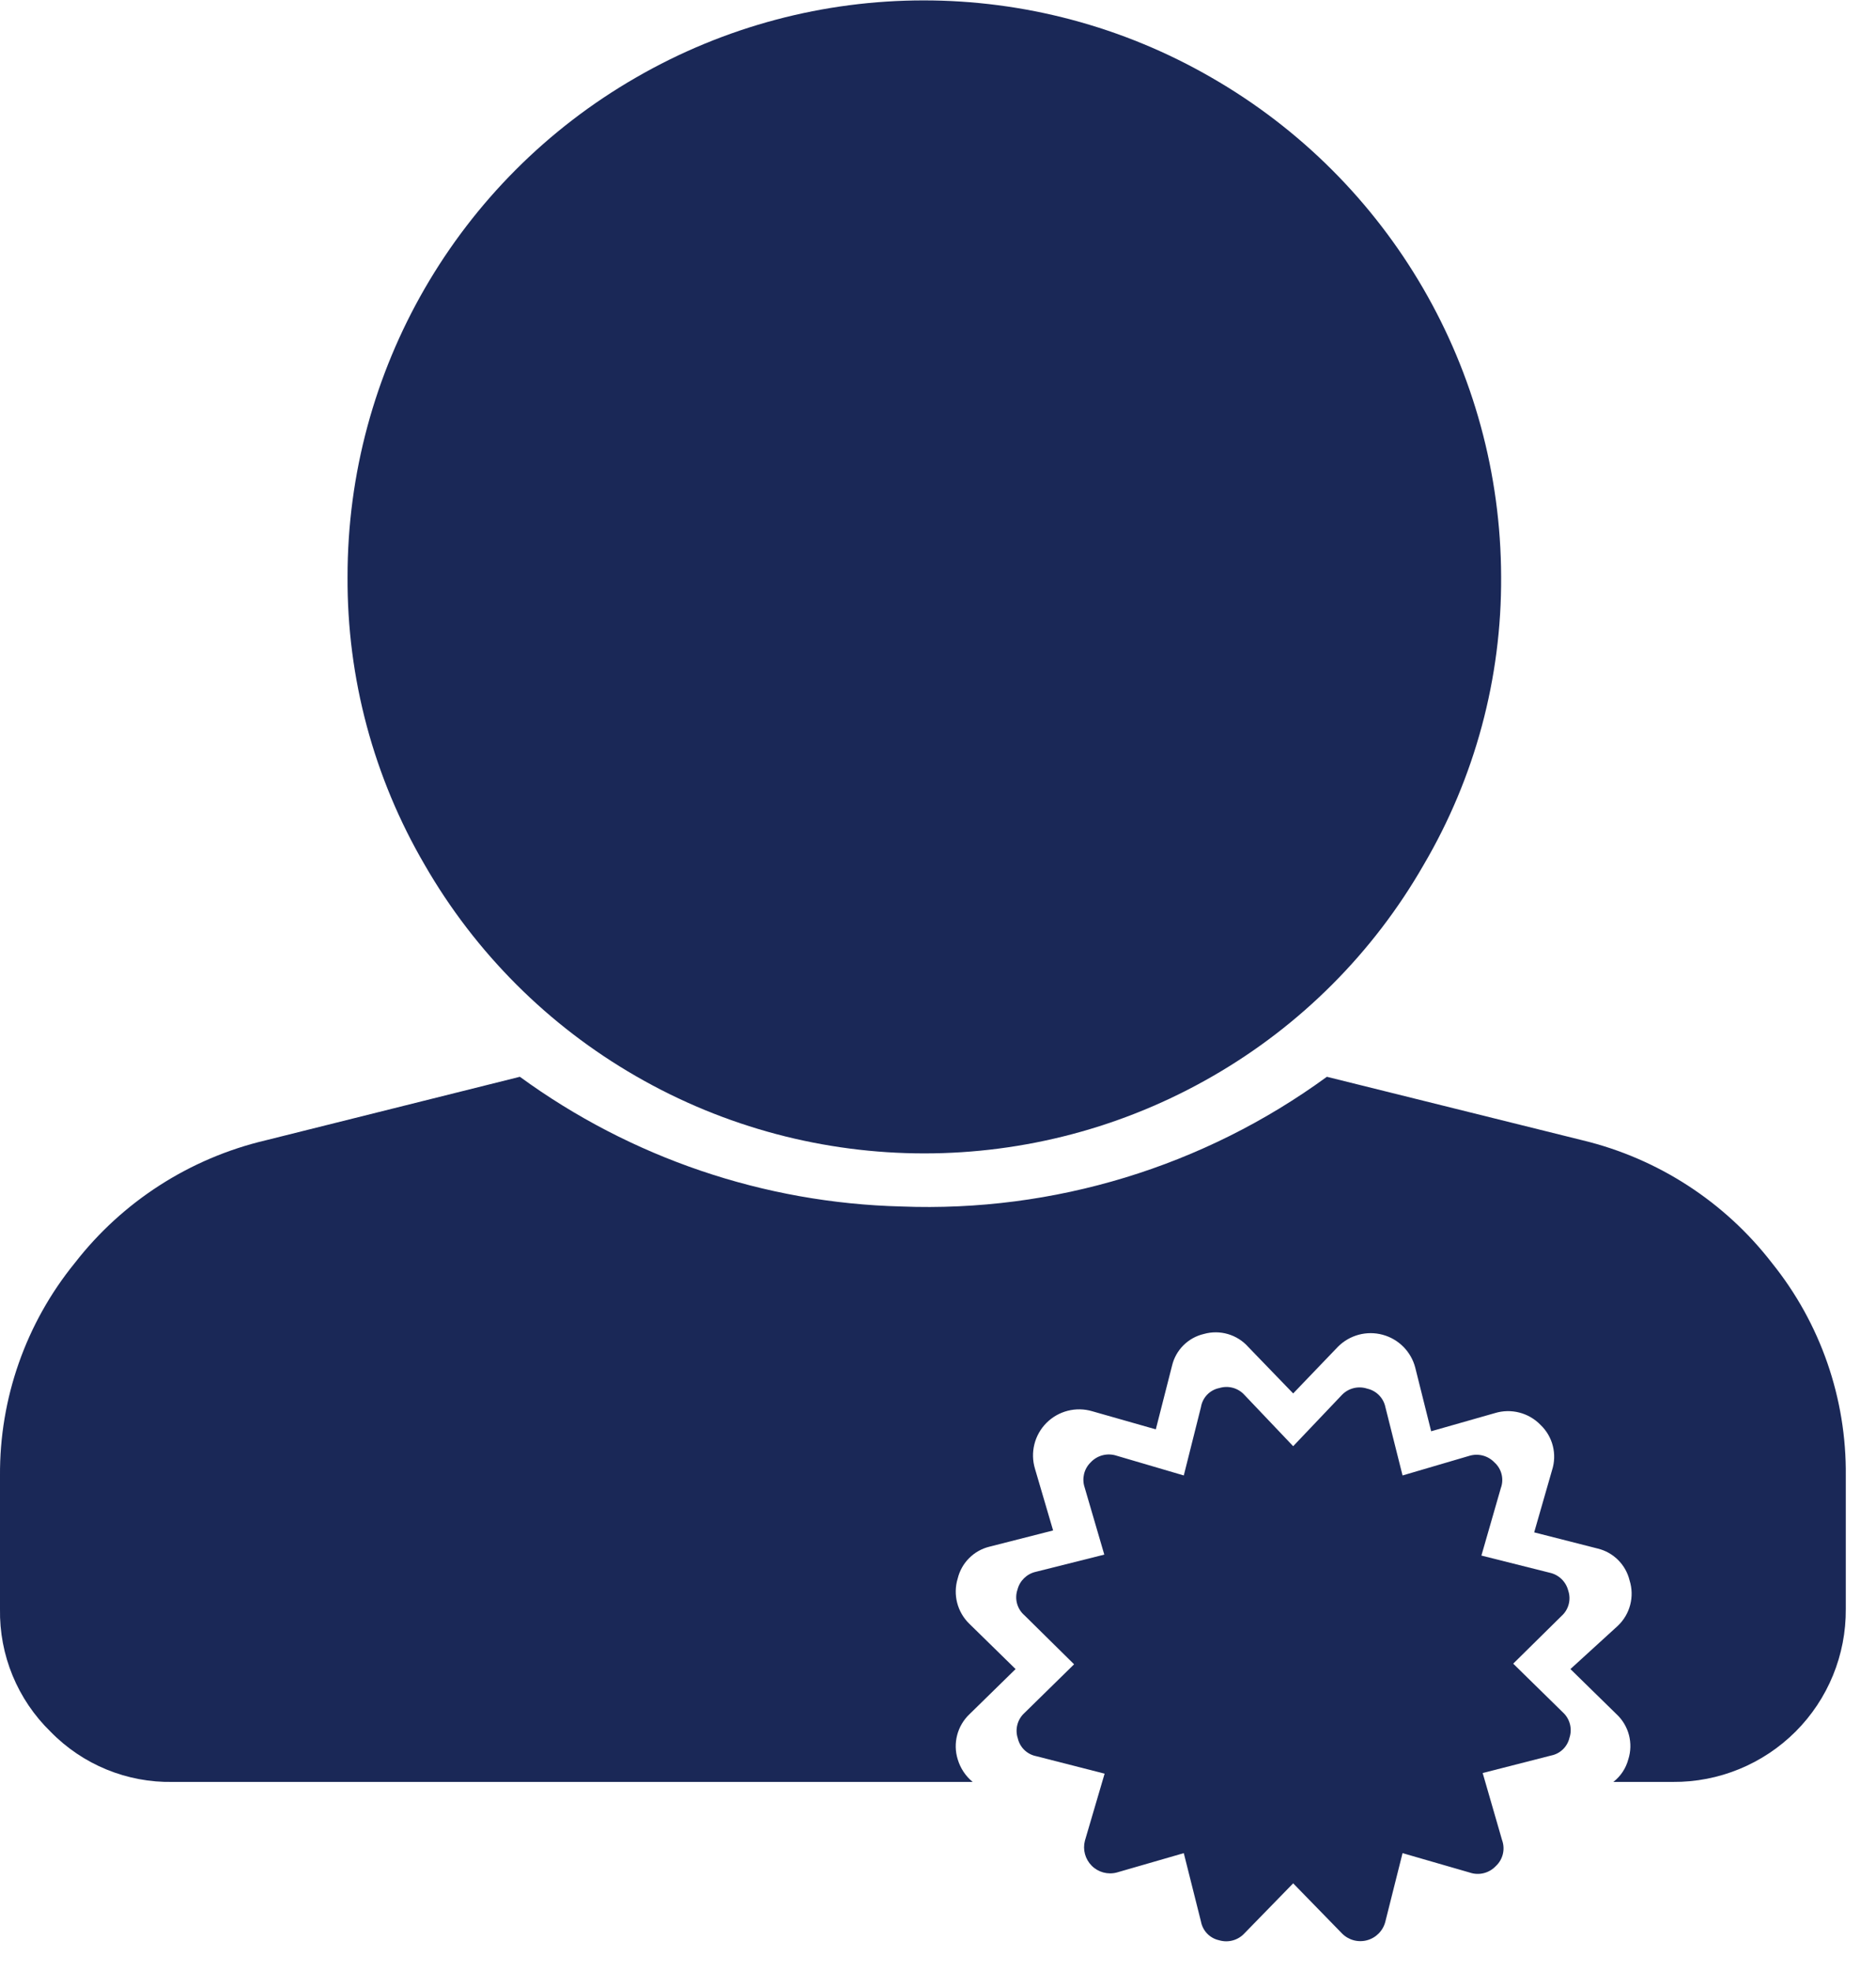 <svg height="62" viewBox="0 0 59 62" width="59" xmlns="http://www.w3.org/2000/svg"><g fill="#1a2857" transform="translate(-1)"><path d="m56.73 39.73c-1.486-1.926-3.585-3.288-5.95-3.86l-8.05-2c-3.873 2.828-8.588 4.266-13.38 4.08-4.322-.109-8.508-1.532-12-4.08l-8 2c-2.382.563-4.5 1.925-6 3.86-1.536 1.89-2.367 4.255-2.35 6.69v4.19c-.025 1.451.55 2.848 1.59 3.86 1.01 1.037 2.403 1.609 3.85 1.58h25.15c-.224-.185-.387-.432-.47-.71-.157-.505-.013-1.056.37-1.42l1.45-1.42-1.45-1.42c-.383-.369-.526-.922-.37-1.43.12-.494.506-.88 1-1l2-.51-.57-1.94c-.154-.51-.016-1.064.36-1.442.376-.378.929-.519 1.44-.368l2 .57.51-2c.116-.496.504-.884 1-1 .507-.144 1.051.016 1.4.41l1.41 1.46 1.41-1.47c.368-.368.904-.512 1.407-.375.502.136.893.531 1.023 1.035l.5 2 2-.57c.511-.158 1.068-.015 1.44.37.386.367.526.924.36 1.43l-.56 1.95 2 .51c.494.12.88.506 1 1 .161.508.017 1.064-.37 1.43l-1.49 1.36 1.45 1.42c.388.362.532.915.37 1.42-.075.282-.24.531-.47.71h1.87c1.446.011 2.836-.559 3.859-1.581s1.592-2.412 1.581-3.859v-4.19c.025-2.431-.795-4.796-2.32-6.69z"/><path d="m21 33.85c5.613 3.24 12.527 3.24 18.14 0 2.758-1.588 5.046-3.879 6.63-6.64 1.616-2.748 2.459-5.882 2.44-9.07-.016-6.484-3.488-12.468-9.11-15.7-5.599-3.237-12.501-3.237-18.1 0-5.614 3.234-9.073 9.221-9.07 15.7-.018 3.187.821 6.319 2.43 9.07 1.59 2.76 3.88 5.05 6.64 6.64z"/><path d="m48.59 52.33 1.56 1.53c.222.202.304.515.21.8-.066.285-.293.504-.58.56l-2.15.55.61 2.11c.105.289.026.612-.2.82-.211.222-.531.3-.82.2l-2.11-.61-.54 2.15c-.07.287-.291.513-.576.59-.285.077-.589-.007-.794-.22l-1.53-1.57-1.53 1.57c-.202.221-.513.306-.8.22-.292-.064-.516-.296-.57-.59l-.54-2.15-2.11.61c-.281.073-.581-.008-.786-.214s-.287-.505-.214-.786l.62-2.11-2.15-.55c-.287-.056-.514-.275-.58-.56-.094-.285-.012-.598.21-.8l1.56-1.53-1.56-1.54c-.232-.2-.319-.52-.22-.81.072-.281.297-.498.58-.56l2.15-.54-.62-2.12c-.09-.275-.017-.577.19-.78.208-.225.529-.307.82-.21l2.11.62.54-2.15c.049-.302.28-.541.58-.6.284-.087.592-.001.79.22l1.53 1.61 1.53-1.61c.205-.216.517-.294.8-.2.287.065.51.291.57.58l.54 2.15 2.11-.62c.279-.081.579 0.0.78.21.227.203.306.525.2.81l-.61 2.12 2.15.54c.283.062.508.279.58.56.097.285.014.6-.21.8z"/></g></svg>